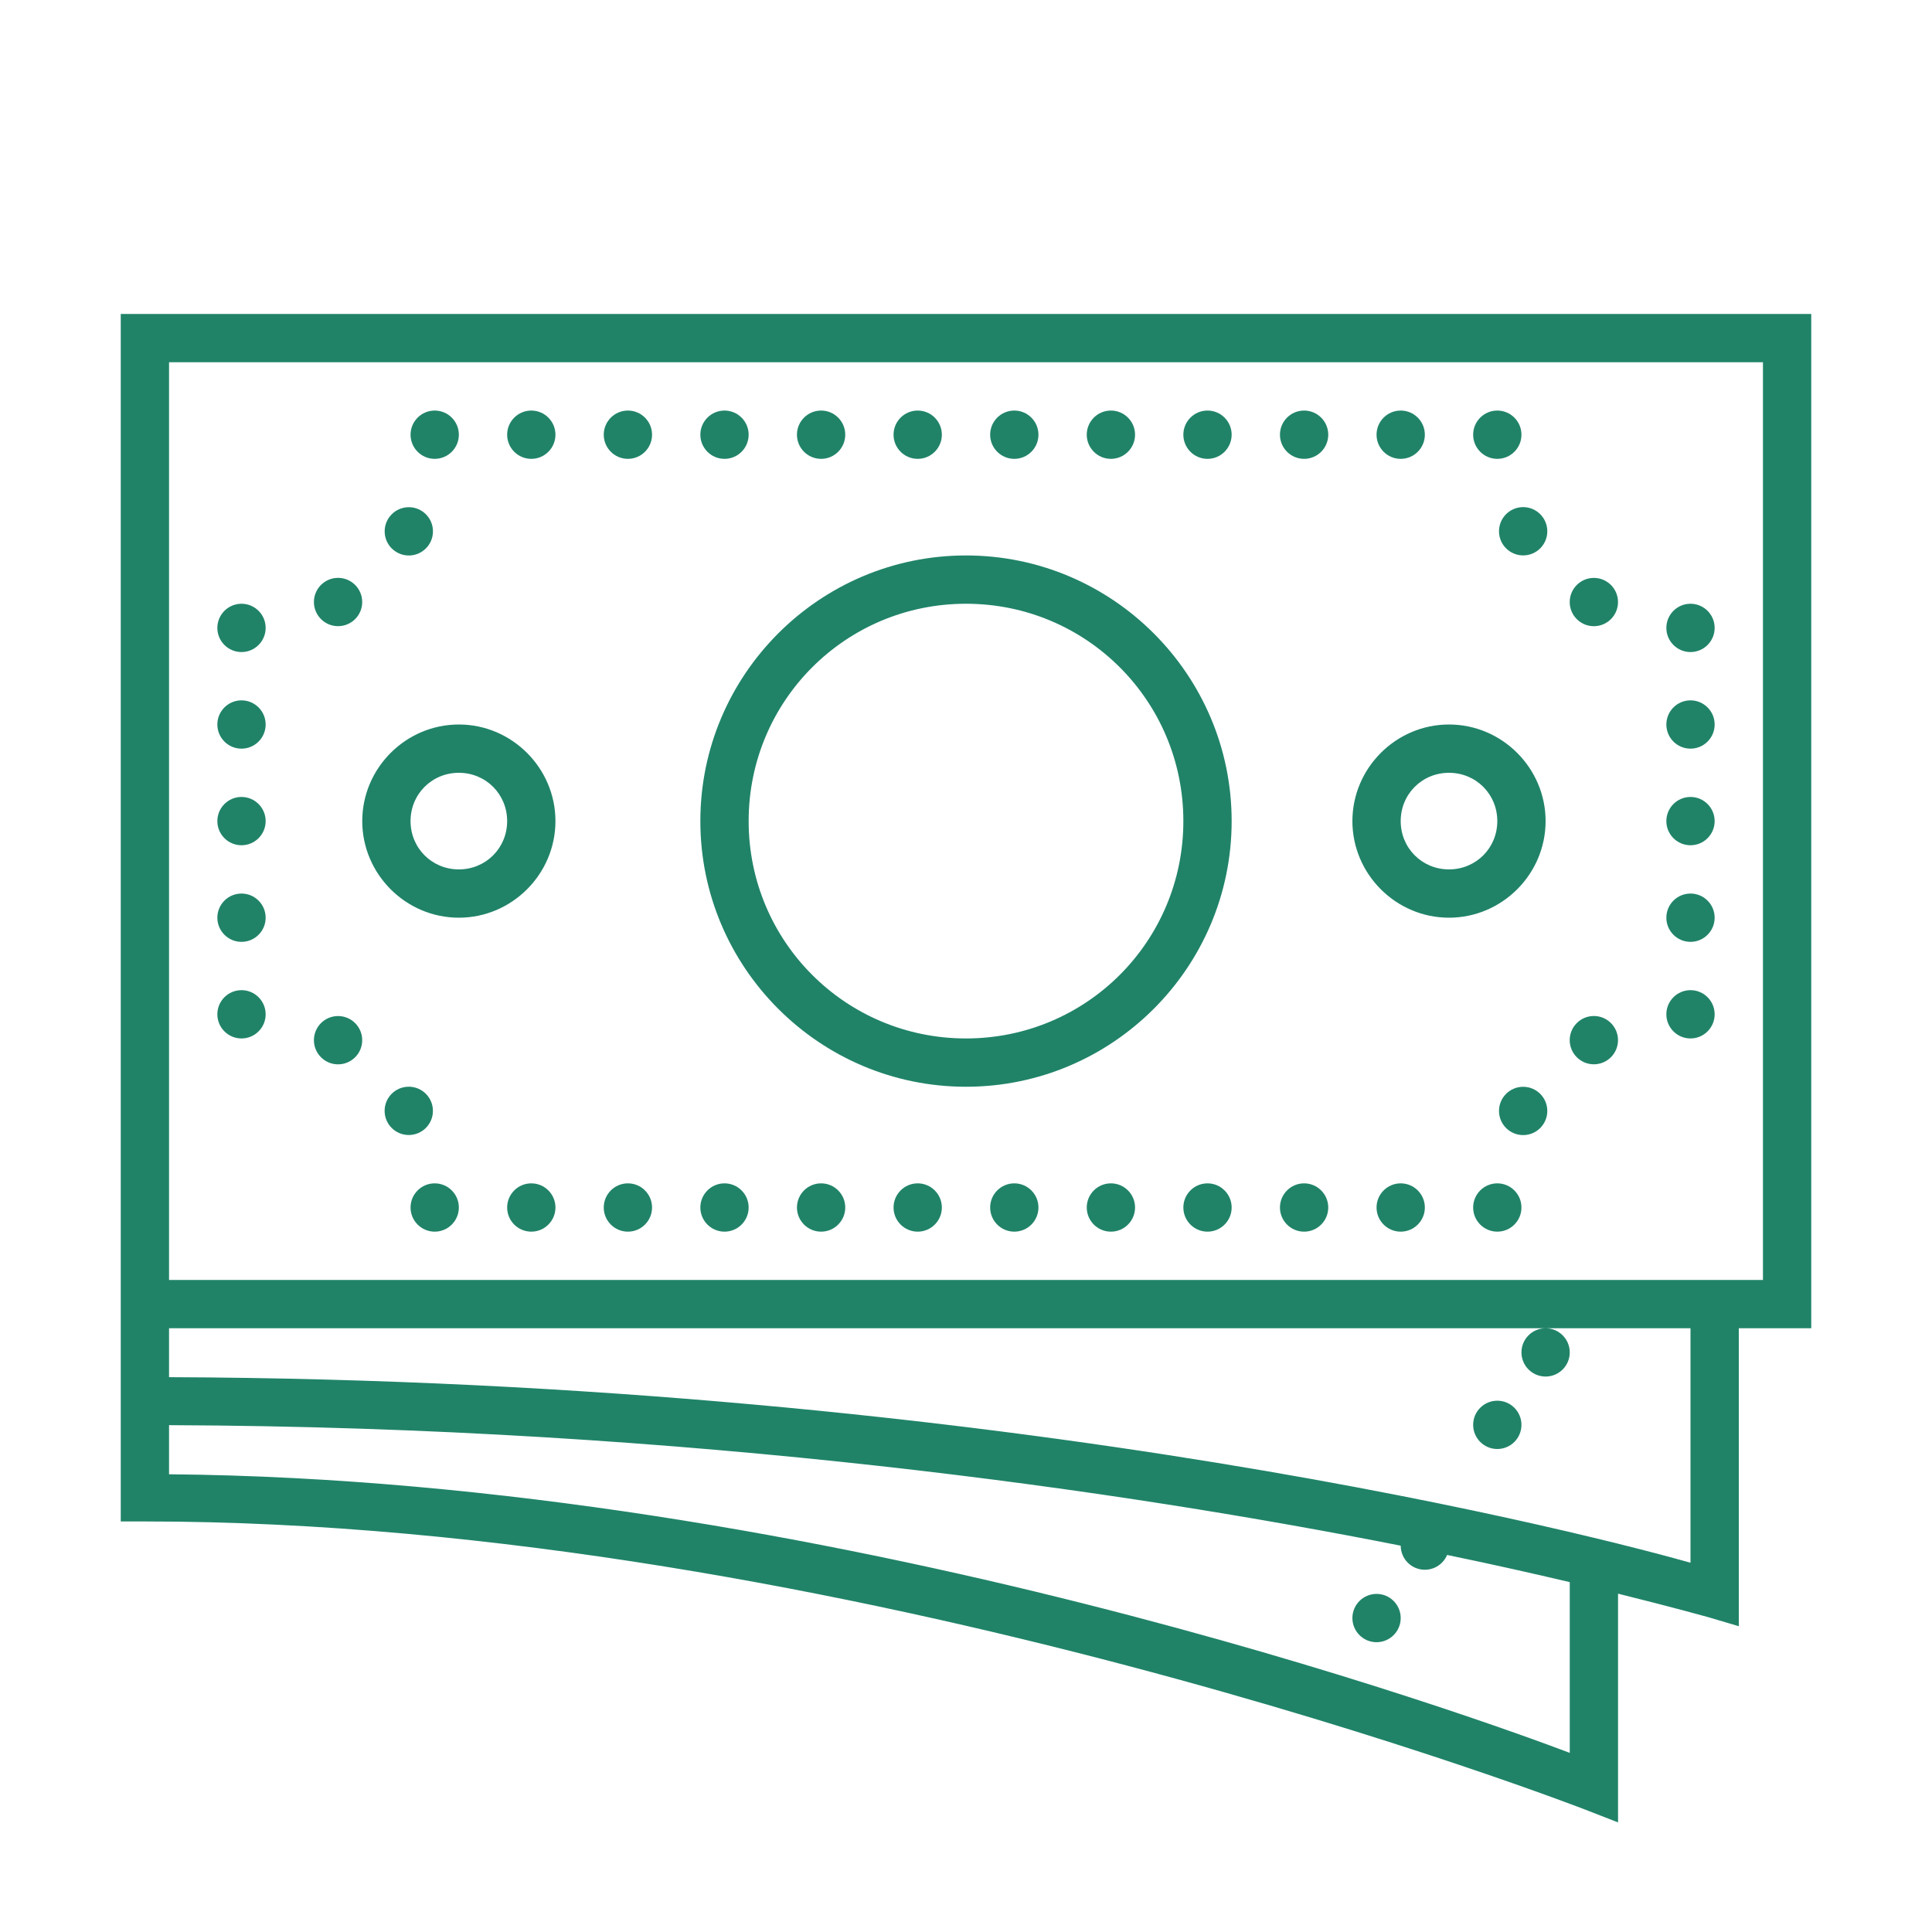 <svg width="50" height="50" viewBox="0 0 50 50" fill="none" xmlns="http://www.w3.org/2000/svg">
<path d="M3.125 8.125V8.75V34.375V36.25V36.875V39.375H3.75C21.814 39.375 41.023 46.832 41.023 46.832L41.875 47.164V41.244C43.293 41.596 44.198 41.849 44.198 41.849L45 42.086V34.375H46.875V8.125H3.125ZM4.375 9.375H45.625V33.125H4.375V9.375ZM11.25 10.625C10.905 10.625 10.625 10.905 10.625 11.25C10.625 11.595 10.905 11.875 11.25 11.875C11.595 11.875 11.875 11.595 11.875 11.25C11.875 10.905 11.595 10.625 11.25 10.625ZM13.75 10.625C13.405 10.625 13.125 10.905 13.125 11.25C13.125 11.595 13.405 11.875 13.75 11.875C14.095 11.875 14.375 11.595 14.375 11.25C14.375 10.905 14.095 10.625 13.75 10.625ZM16.25 10.625C15.905 10.625 15.625 10.905 15.625 11.25C15.625 11.595 15.905 11.875 16.25 11.875C16.595 11.875 16.875 11.595 16.875 11.25C16.875 10.905 16.595 10.625 16.25 10.625ZM18.75 10.625C18.405 10.625 18.125 10.905 18.125 11.25C18.125 11.595 18.405 11.875 18.75 11.875C19.095 11.875 19.375 11.595 19.375 11.25C19.375 10.905 19.095 10.625 18.75 10.625ZM21.25 10.625C20.905 10.625 20.625 10.905 20.625 11.25C20.625 11.595 20.905 11.875 21.25 11.875C21.595 11.875 21.875 11.595 21.875 11.25C21.875 10.905 21.595 10.625 21.25 10.625ZM23.75 10.625C23.405 10.625 23.125 10.905 23.125 11.25C23.125 11.595 23.405 11.875 23.75 11.875C24.095 11.875 24.375 11.595 24.375 11.25C24.375 10.905 24.095 10.625 23.75 10.625ZM26.25 10.625C25.905 10.625 25.625 10.905 25.625 11.25C25.625 11.595 25.905 11.875 26.25 11.875C26.595 11.875 26.875 11.595 26.875 11.25C26.875 10.905 26.595 10.625 26.25 10.625ZM28.75 10.625C28.405 10.625 28.125 10.905 28.125 11.25C28.125 11.595 28.405 11.875 28.75 11.875C29.095 11.875 29.375 11.595 29.375 11.25C29.375 10.905 29.095 10.625 28.75 10.625ZM31.25 10.625C30.905 10.625 30.625 10.905 30.625 11.25C30.625 11.595 30.905 11.875 31.25 11.875C31.595 11.875 31.875 11.595 31.875 11.25C31.875 10.905 31.595 10.625 31.25 10.625ZM33.75 10.625C33.405 10.625 33.125 10.905 33.125 11.25C33.125 11.595 33.405 11.875 33.75 11.875C34.095 11.875 34.375 11.595 34.375 11.25C34.375 10.905 34.095 10.625 33.75 10.625ZM36.25 10.625C35.905 10.625 35.625 10.905 35.625 11.25C35.625 11.595 35.905 11.875 36.25 11.875C36.595 11.875 36.875 11.595 36.875 11.25C36.875 10.905 36.595 10.625 36.25 10.625ZM38.75 10.625C38.405 10.625 38.125 10.905 38.125 11.25C38.125 11.595 38.405 11.875 38.75 11.875C39.095 11.875 39.375 11.595 39.375 11.25C39.375 10.905 39.095 10.625 38.75 10.625ZM39.419 13.124C39.074 13.124 38.794 13.404 38.794 13.749C38.794 14.094 39.074 14.374 39.419 14.374C39.764 14.374 40.044 14.094 40.044 13.749C40.044 13.404 39.764 13.124 39.419 13.124ZM10.58 13.126C10.235 13.126 9.955 13.406 9.955 13.751C9.955 14.096 10.235 14.376 10.58 14.376C10.925 14.376 11.205 14.096 11.205 13.751C11.205 13.406 10.925 13.126 10.58 13.126ZM25 14.375C21.21 14.375 18.125 17.46 18.125 21.25C18.125 25.04 21.21 28.125 25 28.125C28.79 28.125 31.875 25.04 31.875 21.25C31.875 17.46 28.79 14.375 25 14.375ZM8.749 14.955C8.404 14.955 8.124 15.235 8.124 15.58C8.124 15.925 8.404 16.205 8.749 16.205C9.094 16.205 9.374 15.925 9.374 15.58C9.374 15.235 9.094 14.955 8.749 14.955ZM41.249 14.956C40.904 14.956 40.624 15.236 40.624 15.581C40.624 15.926 40.904 16.206 41.249 16.206C41.594 16.206 41.874 15.926 41.874 15.581C41.874 15.236 41.594 14.956 41.249 14.956ZM6.25 15.625C5.905 15.625 5.625 15.905 5.625 16.25C5.625 16.595 5.905 16.875 6.25 16.875C6.595 16.875 6.875 16.595 6.875 16.25C6.875 15.905 6.595 15.625 6.25 15.625ZM25 15.625C28.114 15.625 30.625 18.136 30.625 21.25C30.625 24.364 28.114 26.875 25 26.875C21.886 26.875 19.375 24.364 19.375 21.25C19.375 18.136 21.886 15.625 25 15.625ZM43.75 15.625C43.405 15.625 43.125 15.905 43.125 16.25C43.125 16.595 43.405 16.875 43.75 16.875C44.095 16.875 44.375 16.595 44.375 16.25C44.375 15.905 44.095 15.625 43.75 15.625ZM6.25 18.125C5.905 18.125 5.625 18.405 5.625 18.75C5.625 19.095 5.905 19.375 6.25 19.375C6.595 19.375 6.875 19.095 6.875 18.75C6.875 18.405 6.595 18.125 6.25 18.125ZM43.75 18.125C43.405 18.125 43.125 18.405 43.125 18.75C43.125 19.095 43.405 19.375 43.75 19.375C44.095 19.375 44.375 19.095 44.375 18.75C44.375 18.405 44.095 18.125 43.75 18.125ZM11.875 18.75C10.502 18.75 9.375 19.877 9.375 21.25C9.375 22.623 10.502 23.75 11.875 23.75C13.248 23.75 14.375 22.623 14.375 21.25C14.375 19.877 13.248 18.75 11.875 18.75ZM37.5 18.75C36.127 18.75 35 19.877 35 21.25C35 22.623 36.127 23.75 37.5 23.75C38.873 23.75 40 22.623 40 21.25C40 19.877 38.873 18.75 37.5 18.75ZM11.875 20C12.573 20 13.125 20.552 13.125 21.25C13.125 21.948 12.573 22.5 11.875 22.5C11.177 22.5 10.625 21.948 10.625 21.25C10.625 20.552 11.177 20 11.875 20ZM37.5 20C38.198 20 38.75 20.552 38.75 21.25C38.75 21.948 38.198 22.5 37.5 22.5C36.802 22.5 36.25 21.948 36.25 21.25C36.25 20.552 36.802 20 37.5 20ZM6.25 20.625C5.905 20.625 5.625 20.905 5.625 21.25C5.625 21.595 5.905 21.875 6.25 21.875C6.595 21.875 6.875 21.595 6.875 21.25C6.875 20.905 6.595 20.625 6.25 20.625ZM43.75 20.625C43.405 20.625 43.125 20.905 43.125 21.25C43.125 21.595 43.405 21.875 43.75 21.875C44.095 21.875 44.375 21.595 44.375 21.25C44.375 20.905 44.095 20.625 43.75 20.625ZM6.25 23.125C5.905 23.125 5.625 23.405 5.625 23.75C5.625 24.095 5.905 24.375 6.25 24.375C6.595 24.375 6.875 24.095 6.875 23.75C6.875 23.405 6.595 23.125 6.25 23.125ZM43.75 23.125C43.405 23.125 43.125 23.405 43.125 23.75C43.125 24.095 43.405 24.375 43.75 24.375C44.095 24.375 44.375 24.095 44.375 23.75C44.375 23.405 44.095 23.125 43.75 23.125ZM6.25 25.625C5.905 25.625 5.625 25.905 5.625 26.25C5.625 26.595 5.905 26.875 6.25 26.875C6.595 26.875 6.875 26.595 6.875 26.25C6.875 25.905 6.595 25.625 6.25 25.625ZM43.75 25.625C43.405 25.625 43.125 25.905 43.125 26.25C43.125 26.595 43.405 26.875 43.75 26.875C44.095 26.875 44.375 26.595 44.375 26.25C44.375 25.905 44.095 25.625 43.75 25.625ZM41.249 26.294C40.904 26.294 40.624 26.574 40.624 26.919C40.624 27.264 40.904 27.544 41.249 27.544C41.594 27.544 41.874 27.264 41.874 26.919C41.874 26.574 41.594 26.294 41.249 26.294ZM8.749 26.295C8.404 26.295 8.124 26.575 8.124 26.92C8.124 27.265 8.404 27.545 8.749 27.545C9.094 27.545 9.374 27.265 9.374 26.92C9.374 26.575 9.094 26.295 8.749 26.295ZM10.579 28.124C10.233 28.124 9.954 28.404 9.954 28.749C9.954 29.094 10.233 29.374 10.579 29.374C10.924 29.374 11.204 29.094 11.204 28.749C11.204 28.404 10.924 28.124 10.579 28.124ZM39.419 28.126C39.074 28.126 38.794 28.406 38.794 28.751C38.794 29.096 39.074 29.376 39.419 29.376C39.764 29.376 40.044 29.096 40.044 28.751C40.044 28.406 39.764 28.126 39.419 28.126ZM11.25 30.625C10.905 30.625 10.625 30.905 10.625 31.25C10.625 31.595 10.905 31.875 11.25 31.875C11.595 31.875 11.875 31.595 11.875 31.25C11.875 30.905 11.595 30.625 11.25 30.625ZM13.75 30.625C13.405 30.625 13.125 30.905 13.125 31.25C13.125 31.595 13.405 31.875 13.75 31.875C14.095 31.875 14.375 31.595 14.375 31.25C14.375 30.905 14.095 30.625 13.75 30.625ZM16.25 30.625C15.905 30.625 15.625 30.905 15.625 31.25C15.625 31.595 15.905 31.875 16.25 31.875C16.595 31.875 16.875 31.595 16.875 31.25C16.875 30.905 16.595 30.625 16.25 30.625ZM18.75 30.625C18.405 30.625 18.125 30.905 18.125 31.25C18.125 31.595 18.405 31.875 18.75 31.875C19.095 31.875 19.375 31.595 19.375 31.25C19.375 30.905 19.095 30.625 18.75 30.625ZM21.25 30.625C20.905 30.625 20.625 30.905 20.625 31.25C20.625 31.595 20.905 31.875 21.25 31.875C21.595 31.875 21.875 31.595 21.875 31.25C21.875 30.905 21.595 30.625 21.25 30.625ZM23.75 30.625C23.405 30.625 23.125 30.905 23.125 31.25C23.125 31.595 23.405 31.875 23.75 31.875C24.095 31.875 24.375 31.595 24.375 31.25C24.375 30.905 24.095 30.625 23.75 30.625ZM26.25 30.625C25.905 30.625 25.625 30.905 25.625 31.25C25.625 31.595 25.905 31.875 26.25 31.875C26.595 31.875 26.875 31.595 26.875 31.25C26.875 30.905 26.595 30.625 26.25 30.625ZM28.75 30.625C28.405 30.625 28.125 30.905 28.125 31.25C28.125 31.595 28.405 31.875 28.75 31.875C29.095 31.875 29.375 31.595 29.375 31.25C29.375 30.905 29.095 30.625 28.75 30.625ZM31.25 30.625C30.905 30.625 30.625 30.905 30.625 31.25C30.625 31.595 30.905 31.875 31.25 31.875C31.595 31.875 31.875 31.595 31.875 31.25C31.875 30.905 31.595 30.625 31.25 30.625ZM33.75 30.625C33.405 30.625 33.125 30.905 33.125 31.25C33.125 31.595 33.405 31.875 33.75 31.875C34.095 31.875 34.375 31.595 34.375 31.25C34.375 30.905 34.095 30.625 33.75 30.625ZM36.25 30.625C35.905 30.625 35.625 30.905 35.625 31.25C35.625 31.595 35.905 31.875 36.25 31.875C36.595 31.875 36.875 31.595 36.875 31.25C36.875 30.905 36.595 30.625 36.25 30.625ZM38.75 30.625C38.405 30.625 38.125 30.905 38.125 31.25C38.125 31.595 38.405 31.875 38.75 31.875C39.095 31.875 39.375 31.595 39.375 31.25C39.375 30.905 39.095 30.625 38.75 30.625ZM4.375 34.375H40H43.75V40.443C41.709 39.869 26.247 35.725 4.375 35.641V34.375ZM40 34.375C39.655 34.375 39.375 34.655 39.375 35C39.375 35.345 39.655 35.625 40 35.625C40.345 35.625 40.625 35.345 40.625 35C40.625 34.655 40.345 34.375 40 34.375ZM38.75 36.25C38.405 36.25 38.125 36.53 38.125 36.875C38.125 37.22 38.405 37.5 38.75 37.5C39.095 37.5 39.375 37.22 39.375 36.875C39.375 36.53 39.095 36.25 38.75 36.25ZM4.375 36.883C17.944 36.935 29.201 38.608 36.25 40.002C36.251 40.347 36.531 40.625 36.875 40.625C37.127 40.625 37.354 40.474 37.451 40.242C38.696 40.499 39.707 40.73 40.625 40.945V45.364C38.402 44.523 21.404 38.31 4.375 38.154L4.375 36.883ZM35.625 41.25C35.28 41.25 35 41.53 35 41.875C35 42.22 35.28 42.5 35.625 42.5C35.97 42.5 36.25 42.22 36.25 41.875C36.25 41.53 35.97 41.25 35.625 41.25Z" fill="#208368"/>
</svg>
